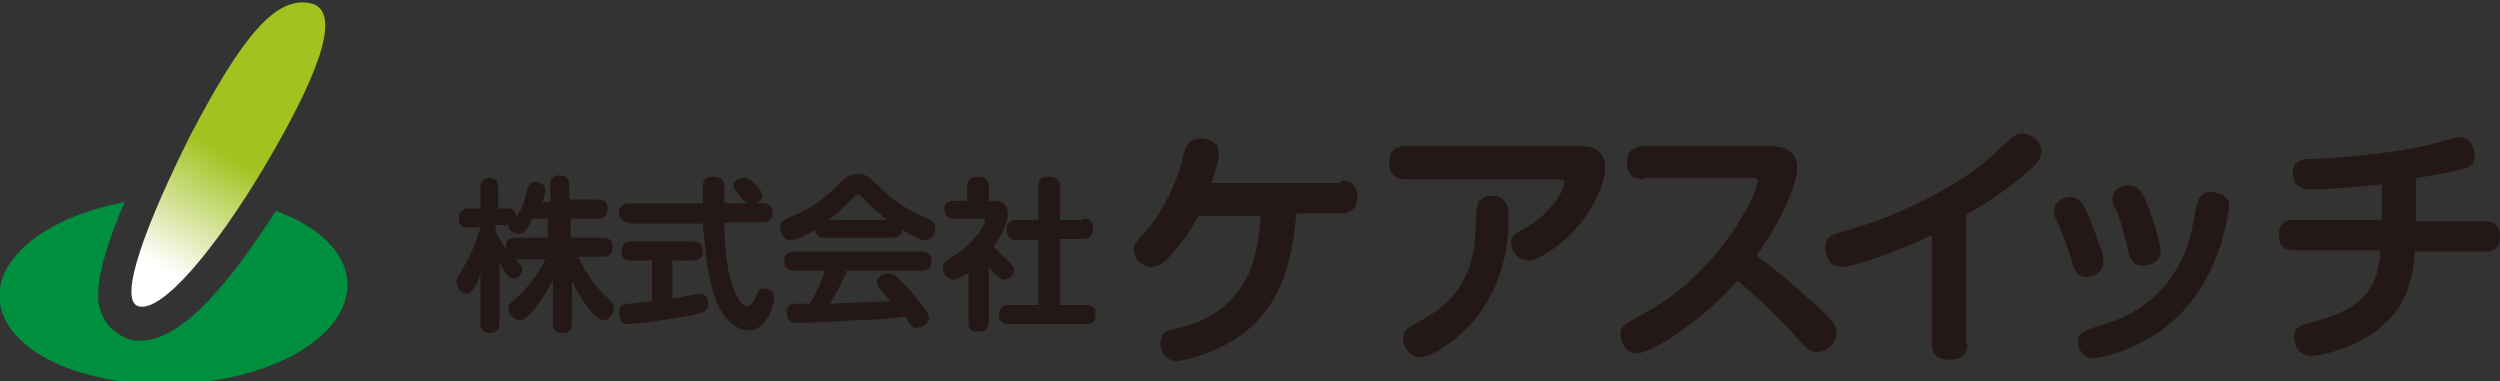 <?xml version="1.0" encoding="utf-8"?>
<!-- Generator: Adobe Illustrator 28.2.0, SVG Export Plug-In . SVG Version: 6.00 Build 0)  -->
<svg version="1.1" id="_レイヤー_2" xmlns="http://www.w3.org/2000/svg" xmlns:xlink="http://www.w3.org/1999/xlink" x="0px"
	 y="0px" viewBox="0 0 196.7 30" style="enable-background:new 0 0 196.7 30;" xml:space="preserve">
<rect x="0" y="0" width="196.7" height="30" fill="#333333" stroke="none"/>
<style type="text/css">
	.st0{fill:#231815;}
	.st1{fill:#008E3F;}
	.st2{fill:url(#SVGID_1_);}
</style>
<g>
	<g>
		<path class="st0" d="M43.3,15.7v-1.1c0-0.2,0-0.8,0.7-0.8c0.5,0,0.8,0.2,0.8,0.8v1.1H47c0.2,0,0.8,0,0.8,0.7
			c0,0.5-0.2,0.8-0.8,0.8h-2.1v1.5h2.5c0.2,0,0.8,0,0.8,0.7c0,0.5-0.2,0.8-0.8,0.8h-1.9c0.6,1.4,1.5,2.5,2.3,3.2
			c0.3,0.3,0.5,0.5,0.5,0.8c0,0.5-0.4,1-0.8,1c-0.7,0-1.9-1.8-2.5-3.1v3.3c0,0.2,0,0.8-0.7,0.8c-0.5,0-0.8-0.2-0.8-0.8v-3.3
			c-0.1,0.1-0.4,0.8-1,1.6c-0.4,0.6-1.1,1.5-1.6,1.5c-0.5,0-0.9-0.5-0.9-0.9c0-0.3,0.1-0.4,0.9-1.1c0.5-0.5,1.4-1.5,2-2.8h-1.9
			c-0.2,0-0.4,0-0.5-0.1c0.5,0.6,0.6,0.7,0.6,0.9c0,0.4-0.3,0.7-0.7,0.7c-0.2,0-0.5,0-1.1-1.3v4.8c0,0.3-0.1,0.8-0.7,0.8
			c-0.5,0-0.8-0.2-0.8-0.8v-3.8c-0.3,0.9-0.7,1.5-1.1,1.5c-0.4,0-0.8-0.5-0.8-0.9c0-0.3,0.2-0.5,0.4-0.9c0.9-1.4,1.3-2.7,1.5-3.4
			h-0.9c-0.2,0-0.8,0-0.8-0.7c0-0.5,0.2-0.8,0.8-0.8h0.9v-1.6c0-0.3,0.1-0.8,0.7-0.8c0.5,0,0.7,0.2,0.7,0.8v1.6h0.7
			c0.4,0,0.7,0.1,0.7,0.7c0.5-0.7,0.7-1.3,0.8-1.9c0.2-0.7,0.3-0.9,0.7-0.9c0.3,0,0.8,0.2,0.8,0.6c0,0.2-0.1,0.7-0.2,1H43.3z
			 M41.9,17.2c-0.6,1.2-0.8,1.2-1.1,1.2c-0.3,0-0.8-0.2-0.8-0.7c-0.1,0-0.1,0-0.3,0h-0.7v0.5c0.3,0.7,0.7,1.2,0.9,1.6
			c0-0.1-0.1-0.2-0.1-0.4c0-0.6,0.4-0.7,0.8-0.7h2.5v-1.5H41.9z"/>
		<path class="st0" d="M51.3,20.5h-1.6c-0.2,0-0.8,0-0.8-0.7c0-0.5,0.2-0.8,0.8-0.8h4.8c0.2,0,0.8,0,0.8,0.7c0,0.5-0.2,0.8-0.8,0.8
			h-1.6v3c0.2,0,0.8-0.1,1-0.2c0.8-0.1,1-0.2,1.2-0.2c0.5,0,0.6,0.5,0.6,0.8c0,0.6-0.3,0.7-1.3,0.9c-1.9,0.4-4.7,0.7-5,0.7
			c-0.7,0-0.7-0.8-0.7-0.9c0-0.6,0.4-0.7,0.7-0.7c0.3,0,1.6-0.2,1.9-0.2V20.5z M49.5,17.5c-0.4,0-0.8-0.2-0.8-0.7
			c0-0.5,0.2-0.8,0.8-0.8h5.8c0-0.2,0-1.1,0-1.2c0-0.4,0-0.9,0.8-0.9c0.9,0,0.9,0.5,0.9,0.9c0,0.4,0,0.8,0,1.2h1.8
			c-0.2-0.1-0.5-0.4-0.7-0.7c-0.3-0.4-0.4-0.5-0.4-0.7c0-0.4,0.5-0.6,0.9-0.6c0.5,0,1.4,1,1.4,1.4c0,0.2-0.1,0.4-0.5,0.6H60
			c0.3,0,0.8,0.1,0.8,0.7c0,0.5-0.2,0.8-0.8,0.8h-3c0,0.9,0,2.4,0.4,4.2c0.3,1.1,0.8,2.4,1.4,2.4c0.3,0,0.5-0.4,0.6-0.6
			c0.2-0.5,0.3-0.8,0.7-0.8c0.2,0,0.8,0,0.8,0.7c0,0.5-0.5,2.6-2,2.6c-0.9,0-1.5-0.7-1.8-1c-1.1-1.5-1.5-3.5-1.8-7.4H49.5z"/>
		<path class="st0" d="M64.9,18.7c-0.5,0-0.7-0.2-0.8-0.6c-0.5,0.3-1.4,0.8-1.9,0.8c-0.4,0-0.8-0.4-0.8-1c0-0.5,0.3-0.6,0.7-0.8
			c1.9-0.7,3.1-1.8,4-2.7c0.5-0.5,0.7-0.7,1.4-0.7c0.7,0,0.8,0.2,1.6,0.9c0.7,0.7,1.7,1.7,3.9,2.6c0.4,0.2,0.6,0.3,0.6,0.8
			c0,0.5-0.4,0.9-0.8,0.9c-0.4,0-1.3-0.5-1.8-0.8c-0.1,0.5-0.4,0.6-0.8,0.6H64.9z M66.6,21.4c-0.3,0.7-0.6,1.3-1.3,2.5
			c1.8-0.1,2.1-0.1,4.8-0.2c-0.2-0.2-0.3-0.3-0.8-0.9c-0.3-0.3-0.3-0.5-0.3-0.6c0-0.4,0.5-0.7,0.9-0.7c0.2,0,0.4,0.1,0.7,0.3
			c0.5,0.5,1.1,1.1,1.7,1.9c0.6,0.8,0.8,1,0.8,1.3c0,0.4-0.5,0.8-1,0.8c-0.3,0-0.4-0.2-0.5-0.3c-0.1-0.1-0.3-0.5-0.4-0.6
			c-1.3,0.2-2.7,0.3-4.1,0.3c-0.6,0.1-3.9,0.2-4.4,0.2c-0.2,0-0.8,0-0.8-0.8c0-0.1,0-0.7,0.6-0.7c0.1,0,1,0,1.2,0
			c0.5-0.8,0.9-1.7,1.2-2.6h-2.4c-0.5,0-0.8-0.2-0.8-0.8c0-0.7,0.6-0.7,0.8-0.7h10c0.5,0,0.8,0.2,0.8,0.8c0,0.7-0.6,0.7-0.8,0.7
			H66.6z M69.8,17.3c-0.4-0.3-1.1-0.9-1.9-1.7c-0.2-0.2-0.2-0.3-0.4-0.3c-0.1,0-0.2,0.1-0.4,0.3c-0.6,0.6-1.2,1.2-1.9,1.7H69.8z"/>
		<path class="st0" d="M78.1,15.8c0.7,0,1.2,0.2,1.2,1.1c0,0.5-0.2,1.1-1.1,2.5c0.3,0.3,0.5,0.6,1,1c0.5,0.5,0.6,0.6,0.6,0.8
			c0,0.4-0.3,0.8-0.8,0.8c-0.4,0-0.9-0.6-1.2-1v4.3c0,0.6-0.3,0.8-0.9,0.8c-0.7,0-0.7-0.4-0.7-0.8v-3.8C75.6,21.8,75.3,22,75,22
			c-0.4,0-0.8-0.4-0.8-0.9c0-0.4,0.2-0.6,1.2-1.2c1.4-1,2.1-2.3,2.1-2.5c0-0.2-0.2-0.2-0.3-0.2h-2.1c-0.4,0-0.8-0.1-0.8-0.7
			c0-0.7,0.6-0.7,0.8-0.7h1v-1.1c0-0.6,0.3-0.8,0.9-0.8c0.7,0,0.8,0.5,0.8,0.8v1.1H78.1z M85.2,17.2c0.2,0,0.8,0,0.8,0.7
			c0,0.6-0.2,0.9-0.8,0.9h-1.8V24h2c0.2,0,0.8,0,0.8,0.7c0,0.6-0.2,0.8-0.8,0.8h-5.9c-0.2,0-0.9,0-0.9-0.7c0-0.6,0.3-0.8,0.9-0.8
			h2.2v-5.1H80c-0.2,0-0.8,0-0.8-0.8c0-0.6,0.3-0.8,0.8-0.8h1.7v-2.6c0-0.3,0-0.8,0.8-0.8c0.6,0,0.9,0.2,0.9,0.8v2.6H85.2z"/>
	</g>
	<g>
		<path class="st0" d="M105.5,14.2c0.3,0,1.3,0,1.3,1.3c0,0.9-0.6,1.3-1.3,1.3H102c-0.3,3-0.8,7.4-5,10c-2,1.2-4,1.6-4.4,1.6
			c-1.1,0-1.3-1-1.3-1.4c0-0.8,0.5-1,1.1-1.1c1.2-0.3,3.4-0.8,5.1-3.1c1.2-1.6,1.5-3.6,1.7-5.8h-4.9c-0.8,1.5-1.7,2.6-2.6,3.5
			c-0.4,0.4-0.8,0.5-1.1,0.5c-0.8,0-1.4-0.7-1.4-1.3c0-0.5,0.1-0.6,1.2-1.8c0.5-0.5,1.9-2.7,2.6-5.2c0.2-0.9,0.3-1.2,0.5-1.4
			c0.2-0.2,0.5-0.4,0.9-0.4c0.4,0,0.8,0.1,1.1,0.3c0.3,0.2,0.4,0.5,0.4,0.9c0,0.5-0.3,1.6-0.6,2.3H105.5z"/>
		<path class="st0" d="M110.6,14.1c-0.3,0-1.3,0-1.3-1.3c0-1,0.6-1.3,1.3-1.3h13.7c0.9,0,2,0.2,2,1.7c0,0.7-0.5,2.6-1.9,4.3
			c-1.3,1.7-3.4,3-4.1,3c-0.8,0-1.4-0.7-1.4-1.4c0-0.5,0.2-0.7,1.2-1.2c1.9-1.1,3-3,3-3.5c0-0.3-0.2-0.3-0.6-0.3H110.6z M118.7,17.2
			c0,1.3-0.1,4.8-2.7,8c-1.4,1.6-3.3,2.9-4.3,2.9c-0.7,0-1.3-0.7-1.3-1.5c0-0.6,0.2-0.7,1.6-1.5c1.9-1.1,4-2.8,4.1-7.1
			c0.1-1.9,0.1-2,0.4-2.3c0.2-0.2,0.5-0.3,1-0.3C118.7,15.5,118.7,16.5,118.7,17.2z"/>
		<path class="st0" d="M129.3,14.1c-0.4,0-1.3-0.1-1.3-1.3c0-0.9,0.6-1.3,1.3-1.3h9.9c0.9,0,2.2,0.2,2.2,1.7c0,1.4-1.5,4.6-3.2,6.9
			c1.1,0.8,2.6,2,5,4.2c1.1,1,1.3,1.4,1.3,1.9c0,0.8-0.8,1.5-1.5,1.5c-0.6,0-0.9-0.3-1.6-1.1c-1.6-1.8-3.8-3.8-4.7-4.5
			c-2.8,3.2-6.8,5.7-7.9,5.7c-0.7,0-1.3-0.7-1.3-1.5c0-0.6,0.2-0.7,1.6-1.5c6.2-3.2,9.2-9.7,9.2-10.5c0-0.3-0.2-0.3-0.6-0.3H129.3z"
			/>
		<path class="st0" d="M154.8,27c0,0.5-0.1,1.3-1.4,1.3c-1,0-1.4-0.4-1.4-1.3v-8.5c-2.7,1.3-6.1,2.5-7.1,2.5c-1.1,0-1.3-1.1-1.3-1.5
			c0-0.8,0.5-1,1.1-1.2c5.3-1.4,9.6-4,11.4-5.5l2-1.8c0.5-0.5,0.8-0.5,1-0.5c0.7,0,1.5,0.6,1.5,1.4c0,0.4-0.1,0.7-0.6,1.2
			c-1.1,1-2.8,2.4-5.3,3.8V27z"/>
		<path class="st0" d="M163,20.5c-0.5-1.6-0.8-2.3-1.2-3.2c-0.1-0.2-0.2-0.4-0.2-0.7c0-0.7,0.7-1.1,1.3-1.1c0.9,0,1.3,0.9,2.4,4.1
			c0.2,0.5,0.2,0.7,0.2,1c0,1-1,1.2-1.5,1.2C163.4,21.7,163.2,21.2,163,20.5z M175.4,16.2c0,0.1-0.4,3.9-2.6,7c-3,4.3-7.8,5-8.1,5
			c-0.9,0-1.2-0.9-1.2-1.3c0-0.7,0.4-0.9,1.8-1.3c1.6-0.5,5.2-1.7,6.8-6.3c0.3-0.8,0.3-1,0.7-3c0.1-0.5,0.3-1.2,1.2-1.2
			c0.1,0,0.3,0,0.4,0.1C175.2,15.3,175.4,15.8,175.4,16.2z M167.4,19.5c-0.4-1.6-0.6-2.3-1-3.2c-0.1-0.2-0.2-0.4-0.2-0.7
			c0-0.7,0.7-1,1.3-1c0.7,0,0.9,0.4,1.2,0.9c0.5,1,1.3,3.7,1.3,4.2c0,1.1-1.1,1.2-1.6,1.2C167.7,20.8,167.5,20.1,167.4,19.5z"/>
		<path class="st0" d="M190.1,17.4h5.4c0.3,0,1.2,0,1.2,1.2c0,1.2-0.9,1.2-1.2,1.2H190c-0.2,3.6-1.7,5.6-4.1,6.9
			c-1.6,0.9-3.4,1.3-4,1.3c-1.4,0-1.4-1.4-1.4-1.5c0-0.8,0.6-0.9,1.2-1.1c4.5-1.1,5.4-2.9,5.6-5.7h-6.8c-0.3,0-1.2,0-1.2-1.2
			c0-1.2,0.9-1.2,1.2-1.2h6.9v-2.8c-1.6,0.2-4,0.4-5.5,0.4c-0.4,0-1.5,0-1.5-1.3c0-1.1,0.9-1.1,1.6-1.1c0.8,0,5.7-0.3,9.1-1.1
			c0.3-0.1,1.6-0.4,1.8-0.5c0.3-0.1,0.4-0.1,0.6-0.1c0.9,0,1.2,0.9,1.2,1.4c0,0.8-0.4,1-1,1.1c-0.9,0.3-2.9,0.6-3.6,0.7V17.4z"/>
	</g>
	<path class="st1" d="M21.7,16.6c-3.2,5-7.2,10.2-10.6,10.2c-0.3,0-0.6,0-0.9-0.1c-0.9-0.3-1.7-0.9-2.1-1.8c-0.4-0.8-1.1-2.4,1.7-9
		c-4.2,0.8-7.7,2.6-9.2,5.1c-2.3,4,1.7,8,8.9,9c7.2,1,14.9-1.3,17.2-5.3C28.5,21.5,26.4,18.3,21.7,16.6z"/>
	<linearGradient id="SVGID_1_" gradientUnits="userSpaceOnUse" x1="17.748" y1="12.079" x2="12.632" y2="21.013">
		<stop  offset="0" style="stop-color:#A2C21F"/>
		<stop  offset="1" style="stop-color:#FFFFFF"/>
	</linearGradient>
	<path class="st2" d="M20.7,13.3c-3.9,6.5-8,11.3-9.8,10.8c-1.7-0.5,0.7-6.7,4.1-13.5C19,3,21.7-0.5,24.6,0.3
		C27,1.1,24.8,6.4,20.7,13.3z"/>
</g>
</svg>
